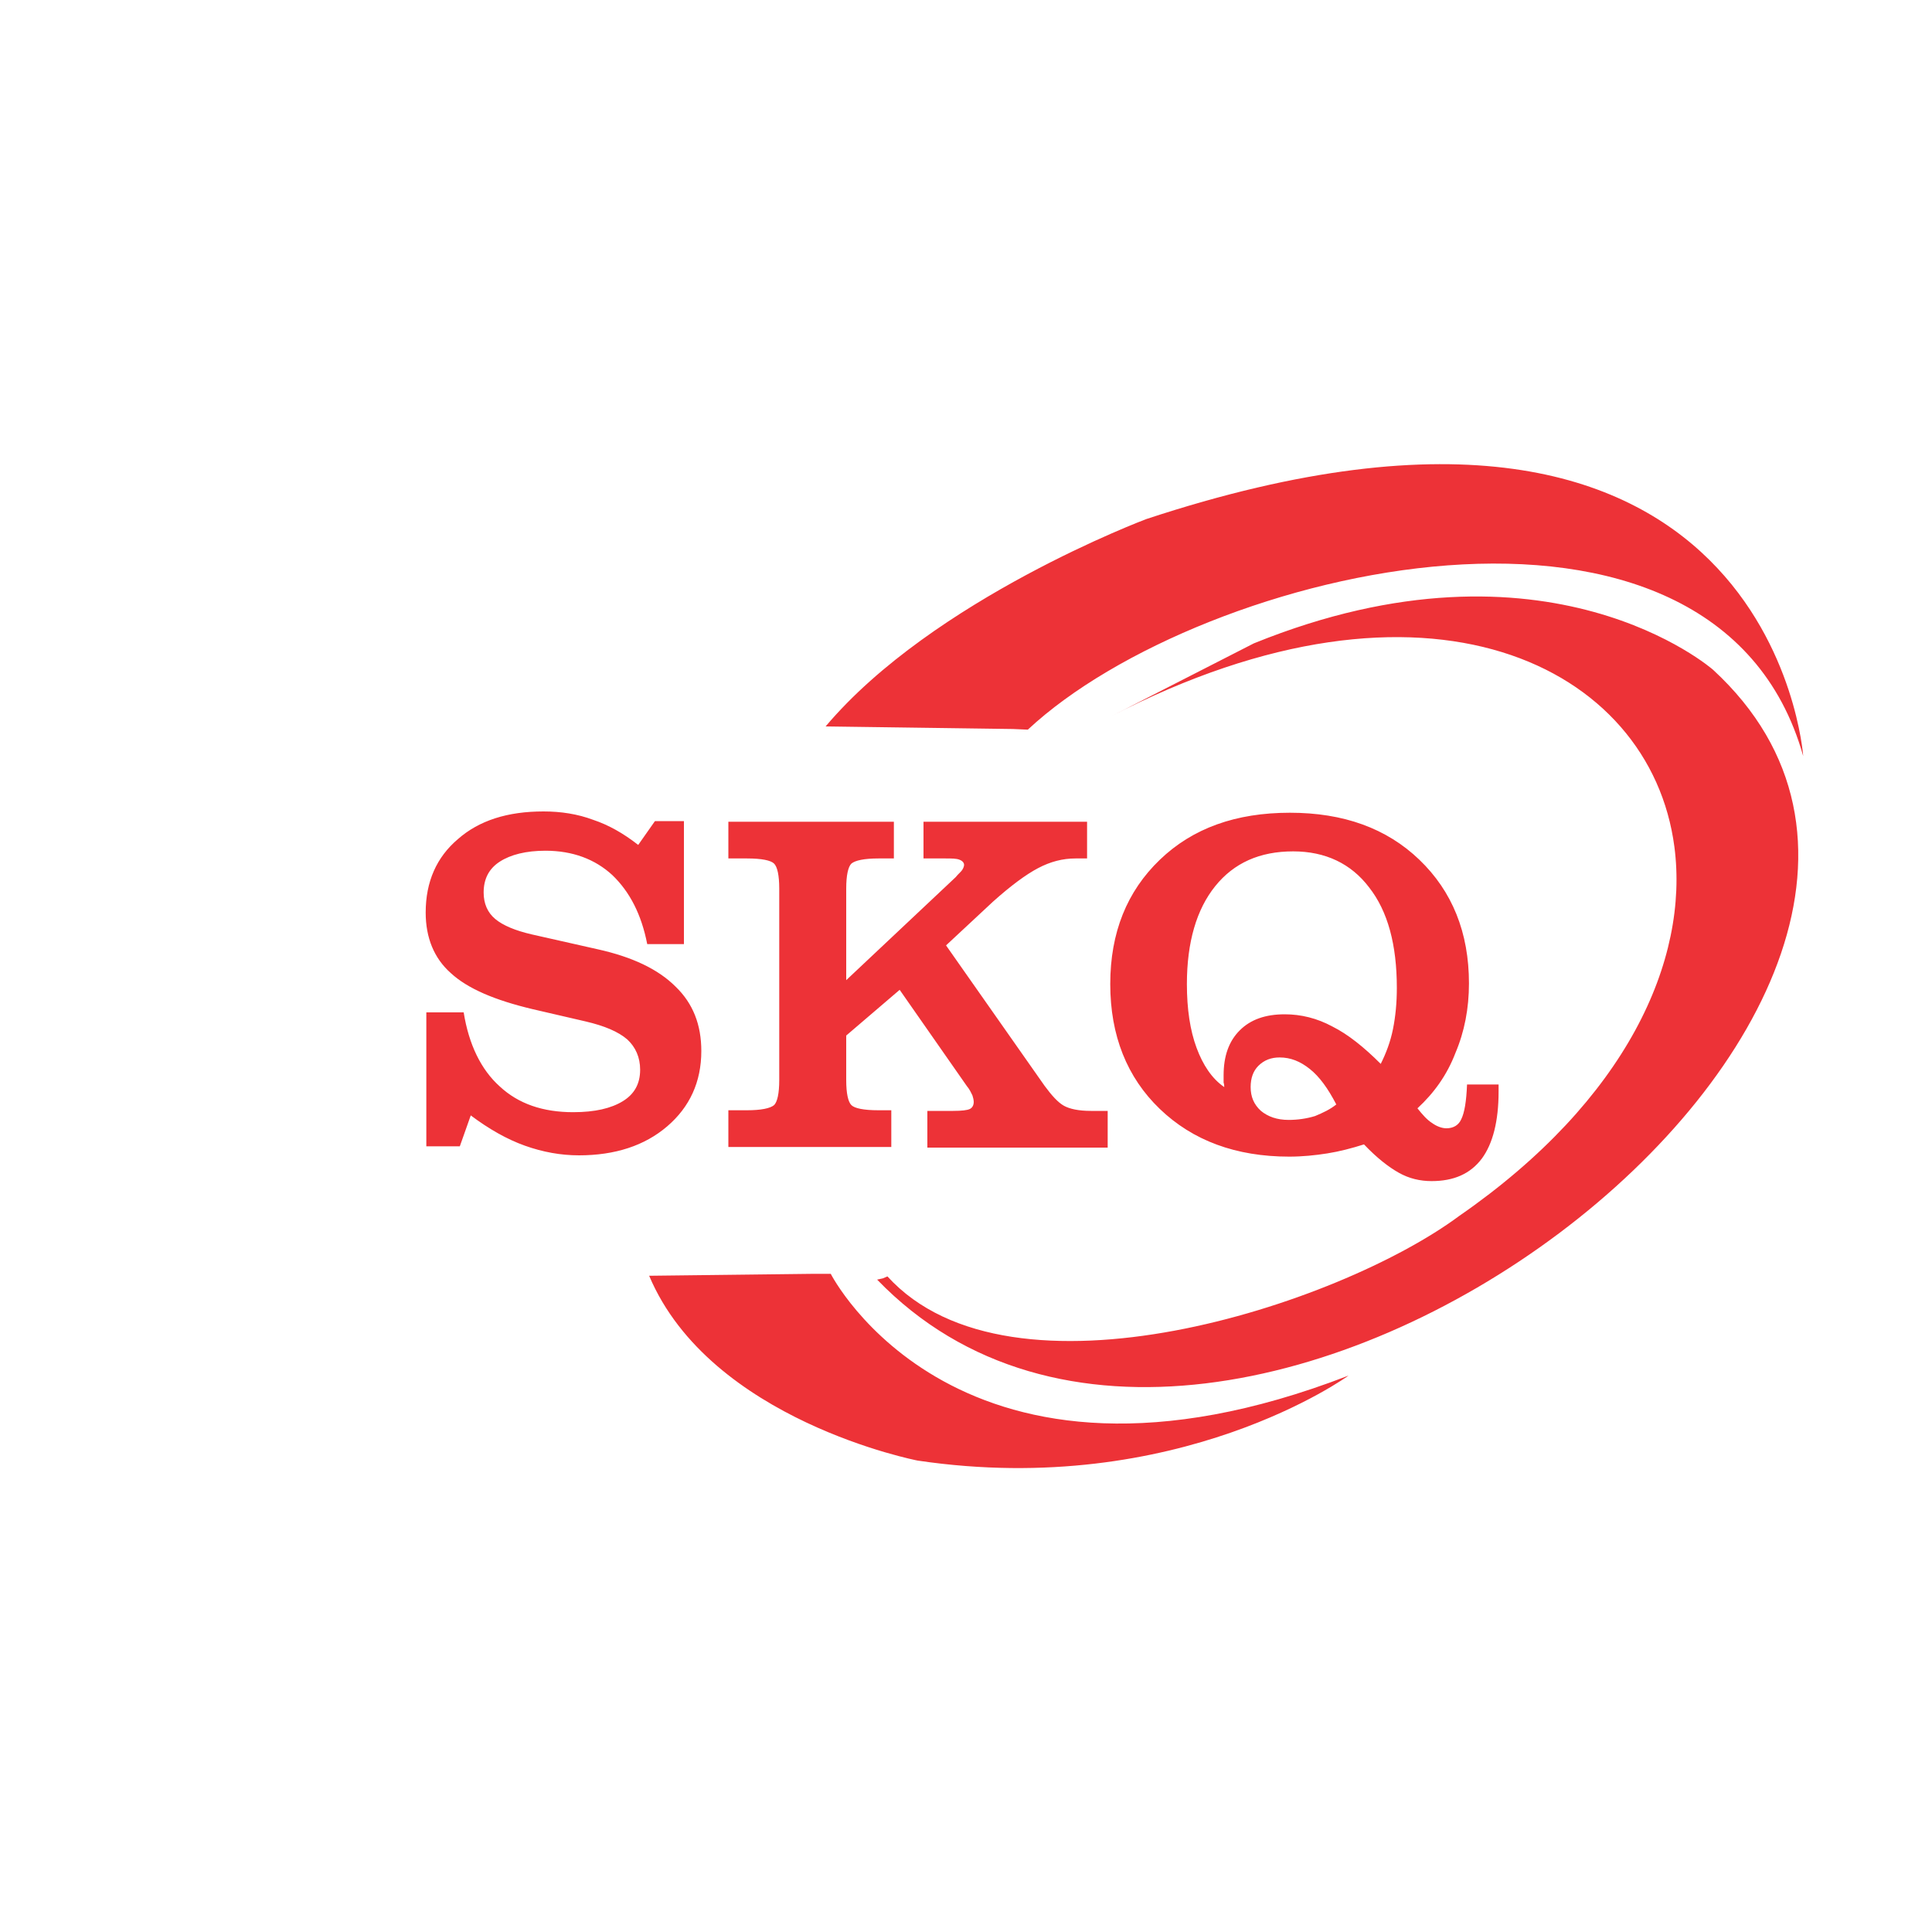 <?xml version="1.0" encoding="utf-8"?>
<!-- Generator: Adobe Illustrator 21.0.0, SVG Export Plug-In . SVG Version: 6.00 Build 0)  -->
<svg version="1.1" id="Layer_1" xmlns="http://www.w3.org/2000/svg" xmlns:xlink="http://www.w3.org/1999/xlink" x="0px" y="0px"
	 viewBox="0 0 300 300" style="enable-background:new 0 0 300 300;" xml:space="preserve">
<path style="fill:#ED3237;" d="M159.6,113.3c27-25.2,106.8-44.2,120.4,4.1c0,0-4.8-68.9-102-36.8c0,0-33.1,12.4-49.8,32.2l29.1,0.4
	L159.6,113.3z M129,197.8c0,0,19.9,39.2,80.4,15.8c0,0-26.4,19.2-66.9,13.2c0,0-32.2-6.2-41.7-28.7l25.4-0.3L129,197.8z
	 M136.2,198.7c54.5,56.4,184.7-44.1,129.8-94.7c0,0-25.7-22.6-71.3-4.1l-22.3,11.4c49.1-25.5,83.9-8,87.6,20.2
	c2.3,17.6-7.4,39.3-33.4,57.3c-18.7,13.9-69.6,30.5-88.8,9.4l-0.7,0.3L136.2,198.7z M220.1,172.1c0.8,1,1.5,1.8,2.3,2.3
	c0.7,0.5,1.5,0.8,2.2,0.8c1.1,0,1.9-0.5,2.3-1.4c0.5-1,0.8-2.8,0.9-5.4h4.9v1.1c0,4.6-0.9,8.1-2.6,10.4c-1.8,2.4-4.4,3.5-7.8,3.5
	c-1.8,0-3.5-0.4-5.1-1.3c-1.6-0.9-3.4-2.3-5.4-4.4c-1.9,0.6-3.8,1.1-5.7,1.4c-1.9,0.3-3.9,0.5-5.9,0.5c-8.3,0-15-2.5-20.1-7.4
	c-5.1-4.9-7.7-11.4-7.7-19.4c0-8,2.6-14.4,7.7-19.3c5.1-4.9,11.8-7.3,20.2-7.3c8.3,0,15,2.4,20.1,7.3c5.1,4.9,7.7,11.3,7.7,19.2
	c0,3.9-0.7,7.5-2.1,10.8C224.7,166.9,222.7,169.7,220.1,172.1z M207.5,171.5c-1.3-2.5-2.6-4.3-4.1-5.5c-1.5-1.2-3-1.8-4.7-1.8
	c-1.3,0-2.4,0.4-3.3,1.3c-0.8,0.8-1.2,1.9-1.2,3.3c0,1.5,0.5,2.7,1.6,3.7c1.1,0.9,2.5,1.4,4.3,1.4c1.4,0,2.8-0.2,4.1-0.6
	C205.4,172.8,206.5,172.3,207.5,171.5z M214.4,165.2c0.8-1.6,1.5-3.4,1.9-5.4c0.4-2,0.6-4.1,0.6-6.4c0-6.7-1.4-11.9-4.3-15.6
	c-2.8-3.7-6.8-5.6-11.8-5.6c-5.2,0-9.2,1.8-12.1,5.4c-2.9,3.6-4.4,8.7-4.4,15.2c0,3.9,0.5,7.2,1.5,9.9c1,2.7,2.4,4.8,4.3,6.1
	c0-0.2,0-0.4-0.1-0.7c0-0.3,0-0.6,0-1.1c0-3,0.8-5.3,2.5-7c1.7-1.7,4-2.5,7-2.5c2.5,0,5,0.6,7.4,1.9
	C209.3,160.6,211.8,162.6,214.4,165.2z M131.4,160.8v6.9c0,2.1,0.3,3.4,0.8,3.9c0.5,0.5,1.9,0.8,4.2,0.8h2v5.7h-25.3v-5.7h2.9
	c2.2,0,3.6-0.3,4.2-0.8c0.5-0.5,0.8-1.8,0.8-3.9v-29.7c0-2.1-0.3-3.4-0.8-3.9c-0.5-0.5-1.9-0.8-4.2-0.8h-2.9v-5.7h25.7v5.7h-2.4
	c-2.2,0-3.6,0.3-4.2,0.8c-0.5,0.5-0.8,1.8-0.8,3.9v14.2l17-16c0.4-0.5,0.8-0.8,1-1.1c0.2-0.3,0.3-0.6,0.3-0.8c0-0.3-0.2-0.6-0.7-0.8
	c-0.5-0.2-1.2-0.2-2.3-0.2h-3.3v-5.7h25.4v5.7H167c-2,0-3.9,0.5-5.8,1.5c-1.9,1-4.2,2.7-7,5.2l-7.3,6.8l15.3,21.8
	c1.1,1.5,2.1,2.6,3,3.1c0.9,0.5,2.3,0.8,4.2,0.8h2.6v5.7H144v-5.7h4c1.3,0,2.2-0.1,2.6-0.3c0.4-0.2,0.6-0.6,0.6-1.1
	c0-0.3-0.1-0.7-0.2-1c-0.2-0.4-0.4-0.9-0.9-1.5l-10.4-14.9L131.4,160.8z M66.2,178.1v-20.9H72c0.8,5,2.7,8.9,5.6,11.5
	c2.9,2.7,6.7,4,11.4,4c3.4,0,5.9-0.6,7.7-1.7c1.8-1.1,2.7-2.7,2.7-4.9c0-1.9-0.7-3.5-2-4.7c-1.4-1.2-3.5-2.1-6.5-2.8l-8.2-1.9
	c-5.9-1.4-10.1-3.2-12.7-5.6c-2.6-2.3-3.9-5.5-3.9-9.4c0-4.8,1.7-8.6,5-11.4c3.3-2.9,7.7-4.3,13.3-4.3c2.7,0,5.3,0.4,7.7,1.3
	c2.4,0.8,4.7,2.1,7,3.9l2.6-3.7h4.5v19.1h-5.7c-0.9-4.6-2.7-8.1-5.4-10.7c-2.7-2.5-6.2-3.8-10.4-3.8c-3,0-5.4,0.6-7.1,1.7
	c-1.7,1.1-2.5,2.7-2.5,4.8c0,1.7,0.6,3.1,1.8,4.1c1.2,1,3.1,1.8,5.7,2.4l10.2,2.3c5.4,1.2,9.4,3.1,12.1,5.8c2.7,2.6,4,5.9,4,10
	c0,4.8-1.8,8.7-5.3,11.7c-3.5,3-8.1,4.5-13.7,4.5c-2.8,0-5.6-0.5-8.4-1.5c-2.8-1-5.6-2.6-8.4-4.7l-1.7,4.8H66.2z"/>
</svg>

